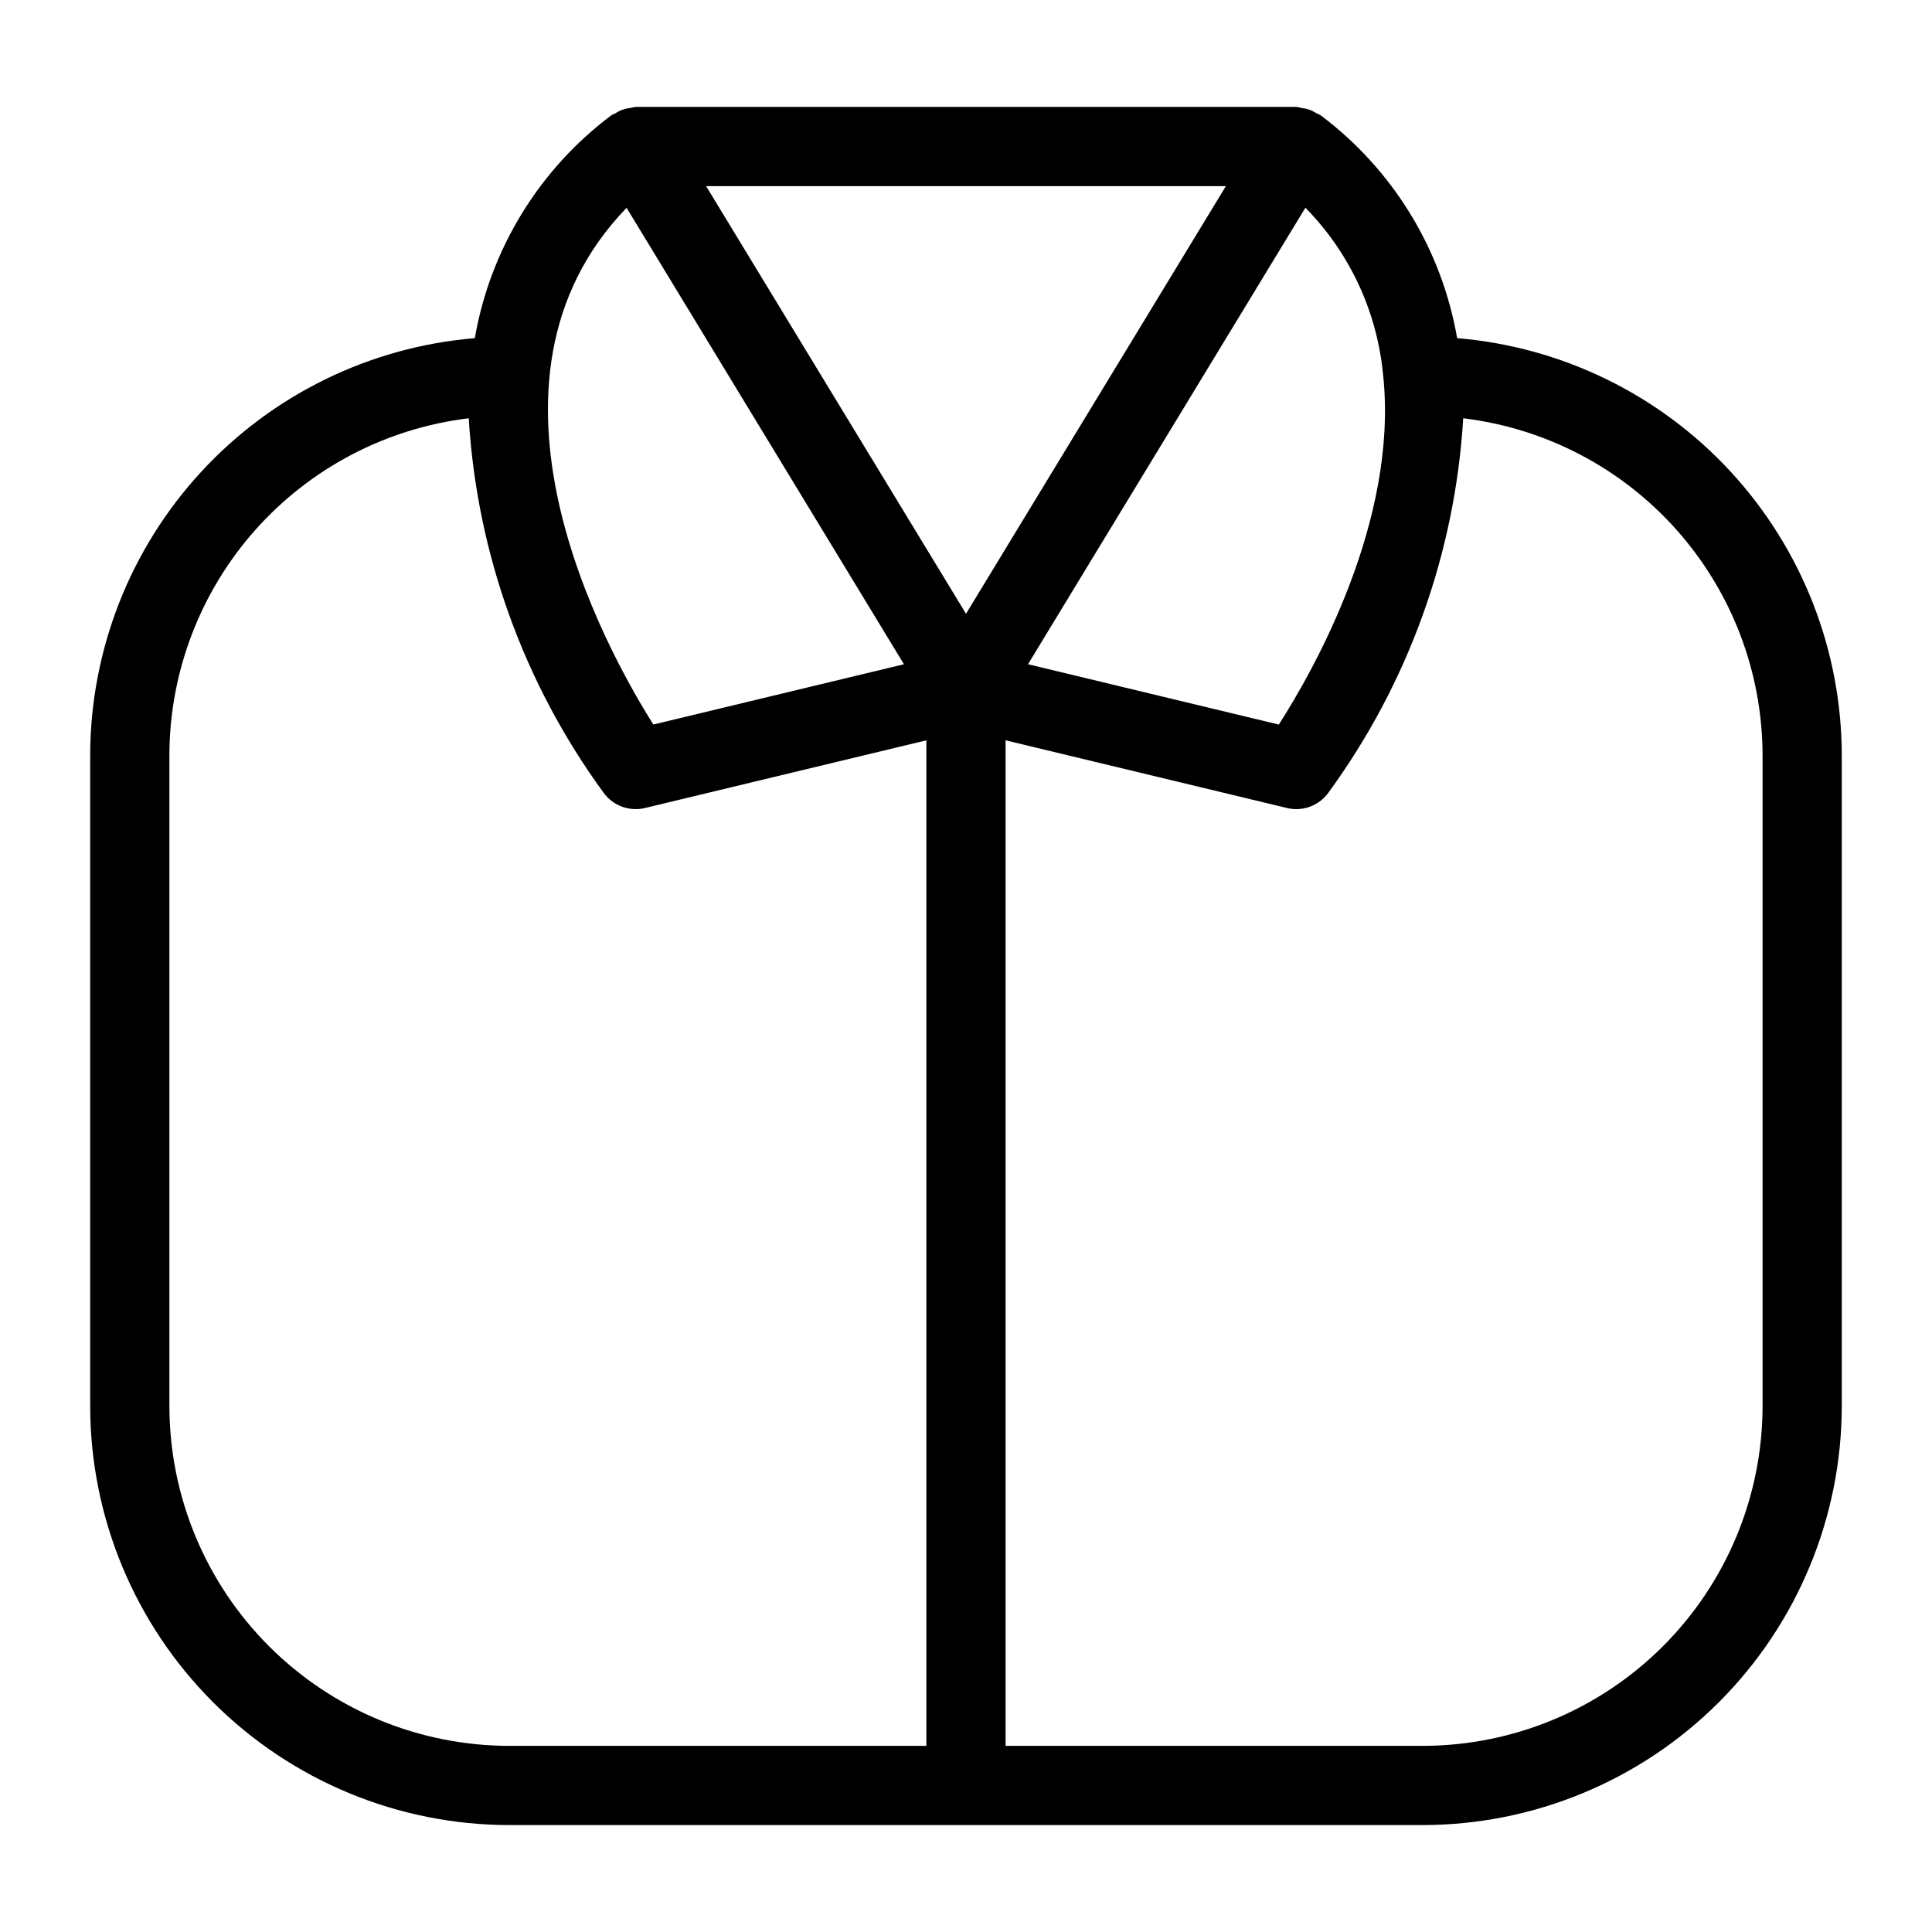 <?xml version="1.0" encoding="UTF-8"?>
<!-- Uploaded to: ICON Repo, www.iconrepo.com, Generator: ICON Repo Mixer Tools -->
<svg fill="#000000" width="800px" height="800px" version="1.1" viewBox="144 144 512 512" xmlns="http://www.w3.org/2000/svg">
 <path d="m278.94 627.66h242.11c29.441-0.031 57.664-11.738 78.48-32.559 20.816-20.816 32.527-49.039 32.559-78.477v-172.44c-0.039-27.852-10.543-54.672-29.418-75.152-18.879-20.477-44.762-33.117-72.516-35.418-4.09-23.574-17.023-44.695-36.164-59.051-0.344-0.195-0.699-0.367-1.062-0.516-0.691-0.445-1.43-0.805-2.207-1.07-0.594-0.176-1.203-0.301-1.816-0.367-0.453-0.125-0.914-0.219-1.383-0.277h-175.06c-0.453 0.059-0.898 0.148-1.34 0.27-1.453 0.129-2.848 0.621-4.055 1.438-0.367 0.152-0.727 0.328-1.074 0.523-19.137 14.355-32.074 35.477-36.164 59.051-27.754 2.301-53.633 14.941-72.512 35.422-18.879 20.477-29.379 47.297-29.422 75.148v172.44c0.031 29.438 11.742 57.66 32.559 78.477 20.816 20.82 49.039 32.527 78.48 32.559zm121.06-434.33h68.871l-68.871 113.33-68.871-113.33zm211.1 150.86v172.44c-0.027 23.871-9.523 46.758-26.402 63.641-16.883 16.883-39.77 26.379-63.645 26.402h-110.56v-266.48l74.578 17.938c0.805 0.199 1.629 0.297 2.453 0.293 3.359 0 6.519-1.605 8.492-4.324 21.18-28.977 33.59-63.426 35.75-99.25 21.852 2.637 41.984 13.18 56.598 29.637 14.617 16.457 22.703 37.695 22.734 59.707zm-100.54-100.58-0.008 0.039 0.031 0.152c3.891 38.254-18.328 77.637-27.684 92.215l-66.465-15.988 73.512-120.98c11.816 12.023 19.102 27.77 20.613 44.559zm-200.51-44.539 73.504 120.96-66.41 15.977c-12.895-20.457-51.629-90.844-7.094-136.93zm-121.16 145.12c0.031-22.012 8.121-43.246 22.734-59.707 14.613-16.457 34.746-27 56.598-29.637 2.16 35.824 14.57 70.273 35.75 99.25 1.977 2.719 5.133 4.324 8.492 4.324 0.828 0.004 1.652-0.094 2.453-0.289l74.582-17.941v266.48h-110.56c-23.875-0.023-46.762-9.52-63.645-26.402-16.879-16.883-26.375-39.77-26.402-63.641z"/>
</svg>